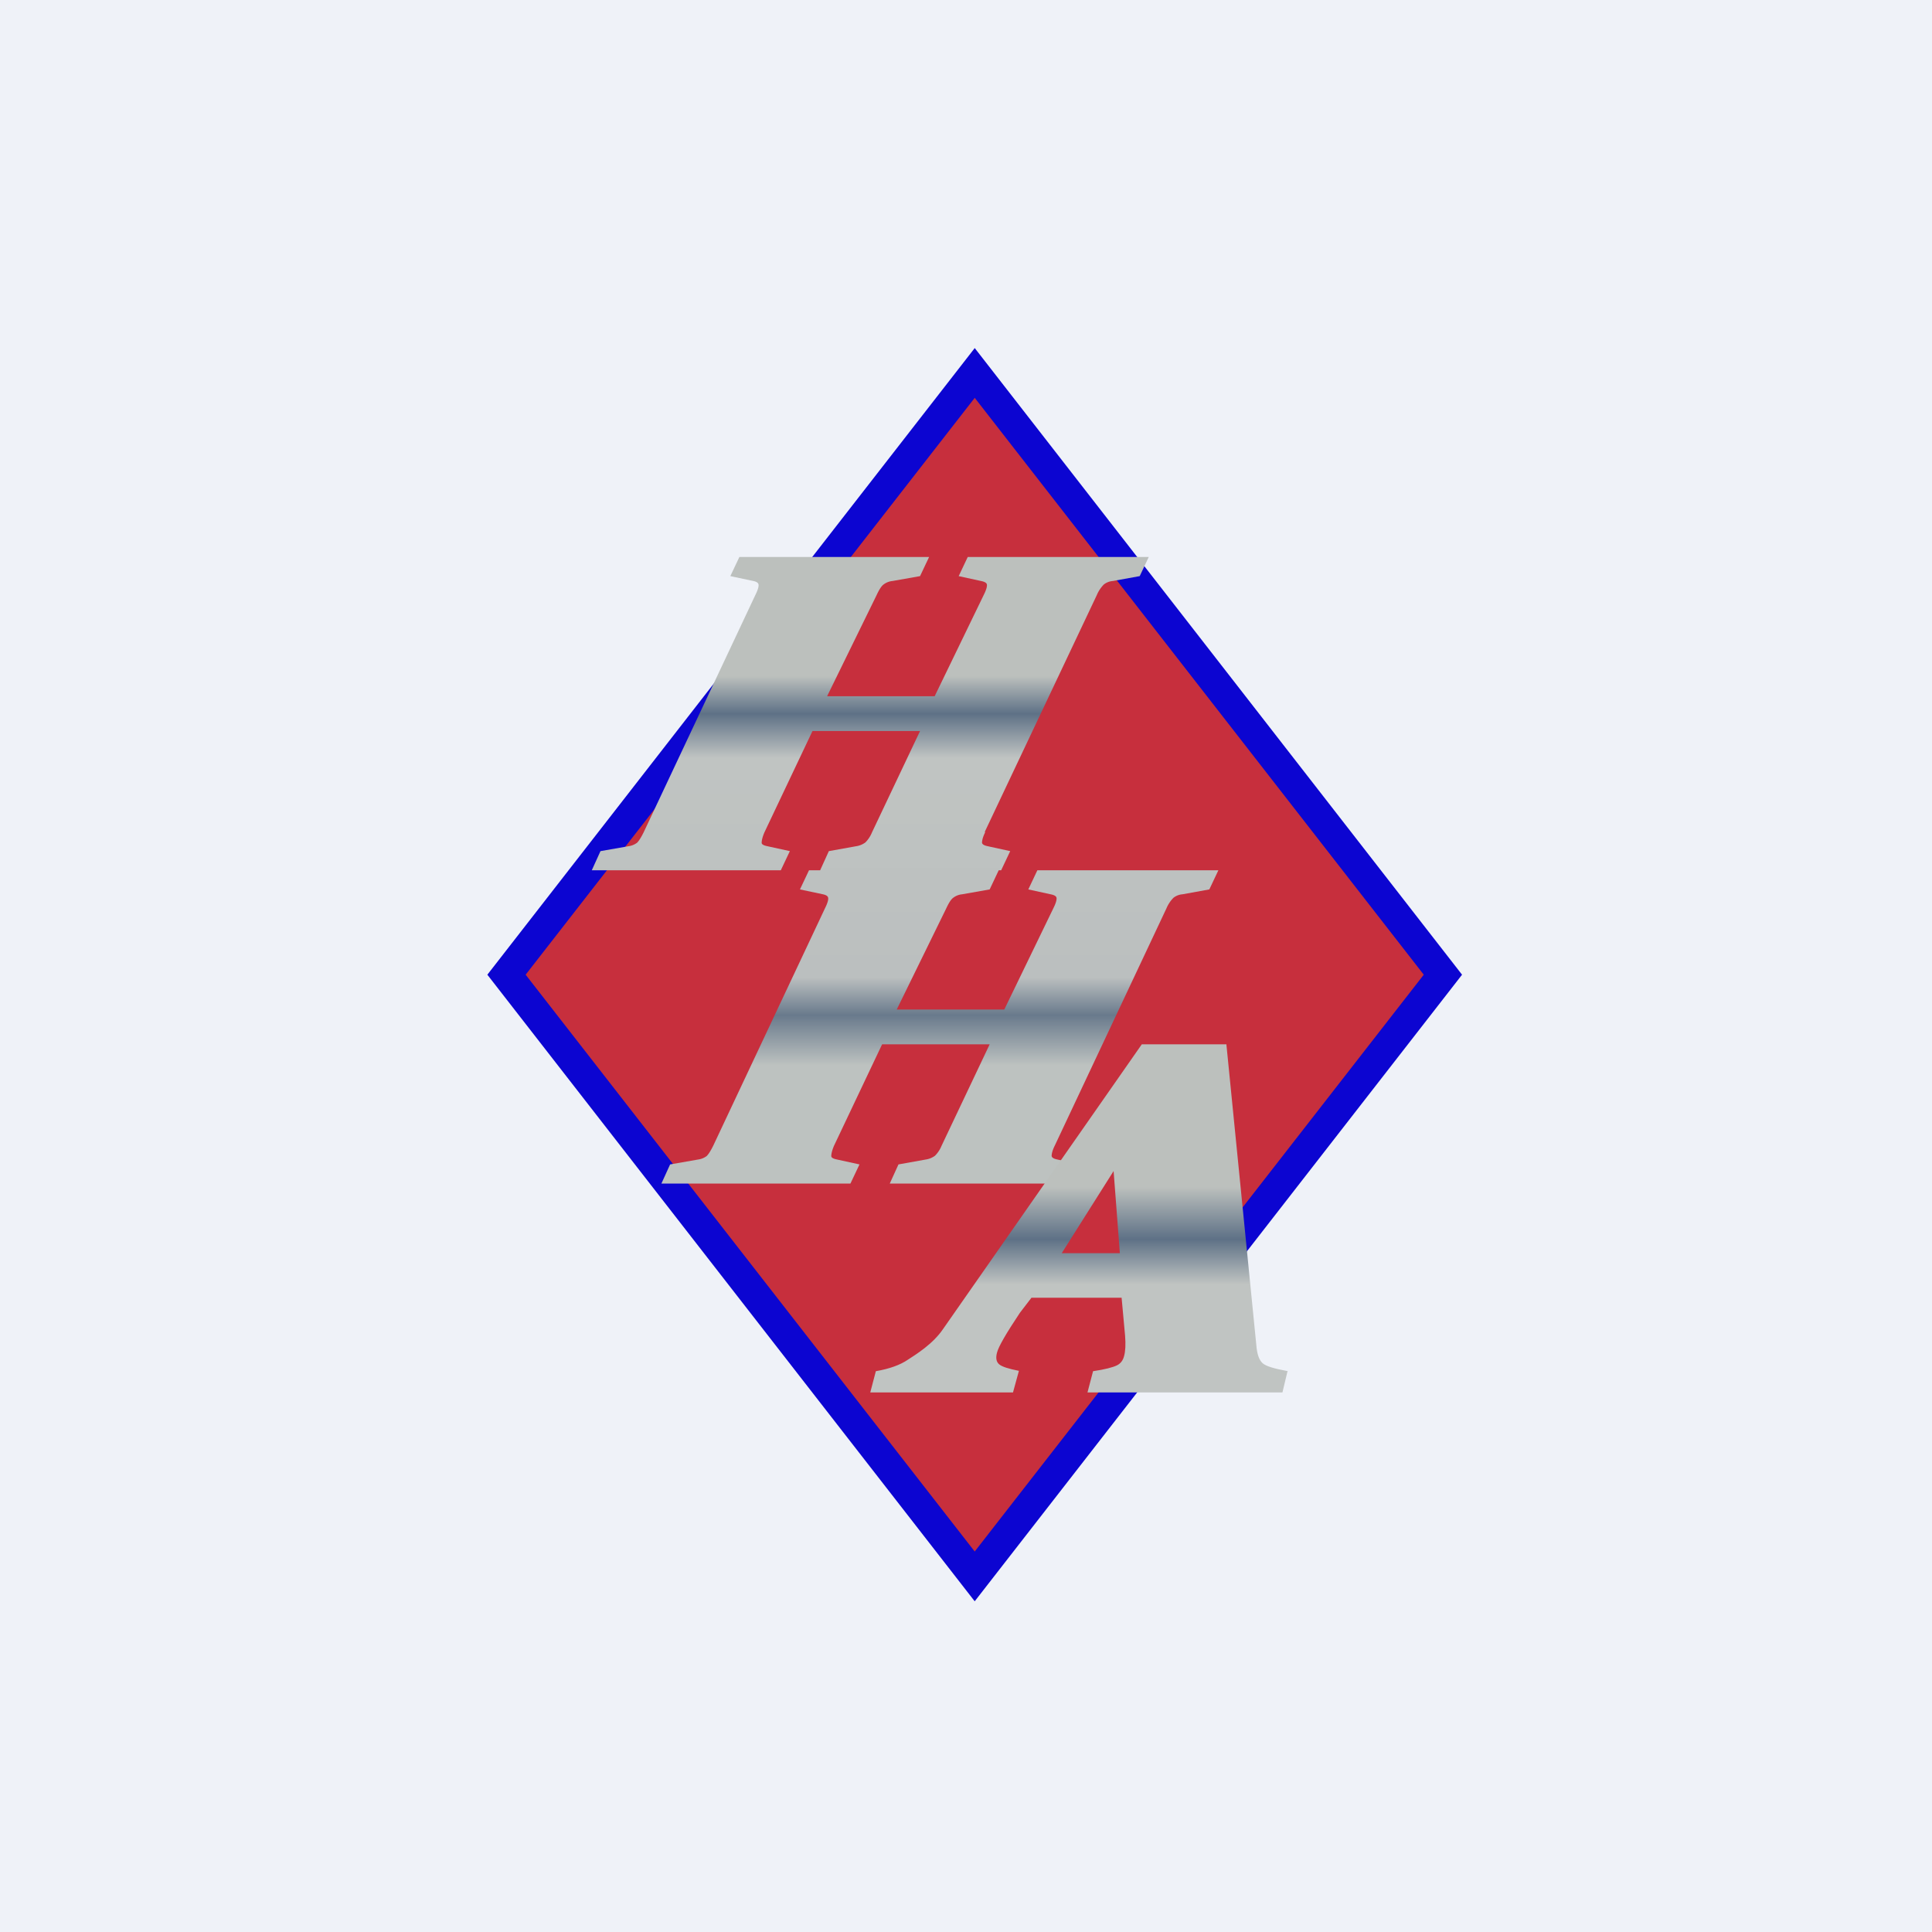 <?xml version="1.0" encoding="UTF-8"?>
<!-- generated by Finnhub -->
<svg viewBox="0 0 55.5 55.5" xmlns="http://www.w3.org/2000/svg">
<path d="M 0,0 H 55.5 V 55.5 H 0 Z" fill="rgb(239, 242, 248)"/>
<path d="M 27.99,9.985 L 42,28 L 28,46 L 14,28 L 28,10 Z" fill="rgb(12, 5, 209)"/>
<path d="M 27.99,11.415 L 40.9,28 L 28,44.57 L 15.1,28 L 28,11.43 Z" fill="rgb(199, 47, 61)"/>
<path d="M 28.29,23.895 L 31.51,17.09 A 0.96,0.96 0 0,1 31.71,16.79 A 0.48,0.48 0 0,1 31.97,16.69 L 32.74,16.55 L 33,16 H 27.8 L 27.54,16.55 L 28.18,16.69 C 28.28,16.71 28.34,16.74 28.35,16.79 C 28.36,16.85 28.33,16.95 28.26,17.09 L 26.85,20 H 23.76 L 25.18,17.1 C 25.25,16.95 25.31,16.85 25.37,16.8 A 0.5,0.5 0 0,1 25.64,16.69 L 26.43,16.55 L 26.69,16 H 21.24 L 20.98,16.55 L 21.64,16.69 C 21.73,16.71 21.78,16.74 21.79,16.79 C 21.8,16.85 21.77,16.95 21.7,17.09 L 18.49,23.91 C 18.42,24.05 18.36,24.15 18.3,24.21 A 0.54,0.54 0 0,1 18.05,24.31 L 17.25,24.45 L 17,25 H 22.43 L 22.69,24.45 L 22.05,24.31 C 21.95,24.29 21.88,24.26 21.88,24.21 C 21.88,24.15 21.9,24.05 21.96,23.91 L 23.34,21 H 26.43 L 25.05,23.91 A 0.88,0.88 0 0,1 24.86,24.2 A 0.6,0.6 0 0,1 24.59,24.31 L 23.81,24.45 L 23.56,25 H 23.24 L 22.98,25.55 L 23.64,25.69 C 23.73,25.71 23.78,25.74 23.79,25.79 C 23.8,25.85 23.77,25.95 23.7,26.09 L 20.49,32.91 C 20.42,33.05 20.36,33.15 20.3,33.21 A 0.54,0.54 0 0,1 20.05,33.31 L 19.25,33.45 L 19,34 H 24.43 L 24.69,33.45 L 24.05,33.31 C 23.95,33.29 23.88,33.26 23.88,33.21 C 23.88,33.15 23.9,33.05 23.96,32.91 L 25.34,30 H 28.43 L 27.05,32.91 A 0.88,0.88 0 0,1 26.86,33.2 A 0.6,0.6 0 0,1 26.59,33.31 L 25.81,33.45 L 25.56,34 H 30.76 L 31.02,33.45 L 30.38,33.31 C 30.28,33.29 30.22,33.26 30.21,33.21 C 30.21,33.15 30.23,33.05 30.3,32.91 L 33.51,26.09 A 0.96,0.96 0 0,1 33.71,25.79 A 0.48,0.48 0 0,1 33.97,25.69 L 34.74,25.55 L 35,25 H 29.8 L 29.54,25.55 L 30.18,25.69 C 30.28,25.71 30.34,25.74 30.35,25.79 C 30.36,25.85 30.33,25.95 30.26,26.09 L 28.85,29 H 25.76 L 27.18,26.1 C 27.25,25.95 27.31,25.85 27.37,25.8 A 0.5,0.5 0 0,1 27.64,25.69 L 28.43,25.55 L 28.69,25 H 28.76 L 29.02,24.45 L 28.38,24.31 C 28.28,24.29 28.22,24.26 28.21,24.21 C 28.21,24.15 28.23,24.05 28.3,23.91 Z" fill="url(#a)"/>
<path d="M 36.99,39.375 L 36.84,40 H 31.24 L 31.4,39.39 C 31.74,39.34 31.97,39.28 32.09,39.22 C 32.19,39.17 32.26,39.08 32.29,38.96 C 32.33,38.82 32.34,38.62 32.32,38.37 L 32.22,37.28 H 29.63 L 29.3,37.71 C 28.9,38.31 28.68,38.69 28.64,38.86 C 28.6,39.01 28.62,39.12 28.7,39.19 S 28.97,39.32 29.27,39.38 L 29.1,40 H 25 L 25.16,39.39 C 25.56,39.32 25.86,39.21 26.08,39.06 C 26.31,38.91 26.8,38.61 27.09,38.18 L 32.8,30 H 35.23 L 36.09,38.64 C 36.11,38.9 36.17,39.07 36.27,39.16 C 36.37,39.25 36.62,39.32 37,39.39 Z M 30.5,36 H 32.17 L 31.99,33.64 L 30.5,36 Z" fill="url(#b)"/>
<defs>
<linearGradient id="a" x1="25.99" x2="25.99" y1="16" y2="34.03" gradientUnits="userSpaceOnUse">
<stop stop-color="rgb(188, 192, 189)" offset=".19"/>
<stop stop-color="rgb(94, 113, 134)" offset=".25"/>
<stop stop-color="rgb(192, 196, 194)" offset=".32"/>
<stop stop-color="rgb(187, 191, 191)" offset=".67"/>
<stop stop-color="rgb(105, 122, 140)" offset=".73"/>
<stop stop-color="rgb(189, 194, 192)" offset=".81"/>
</linearGradient>
<linearGradient id="b" x1="31" x2="31" y1="30" y2="40" gradientUnits="userSpaceOnUse">
<stop stop-color="rgb(188, 192, 189)" offset=".41"/>
<stop stop-color="rgb(94, 113, 134)" offset=".56"/>
<stop stop-color="rgb(192, 196, 194)" offset=".69"/>
</linearGradient>
</defs>
</svg>
